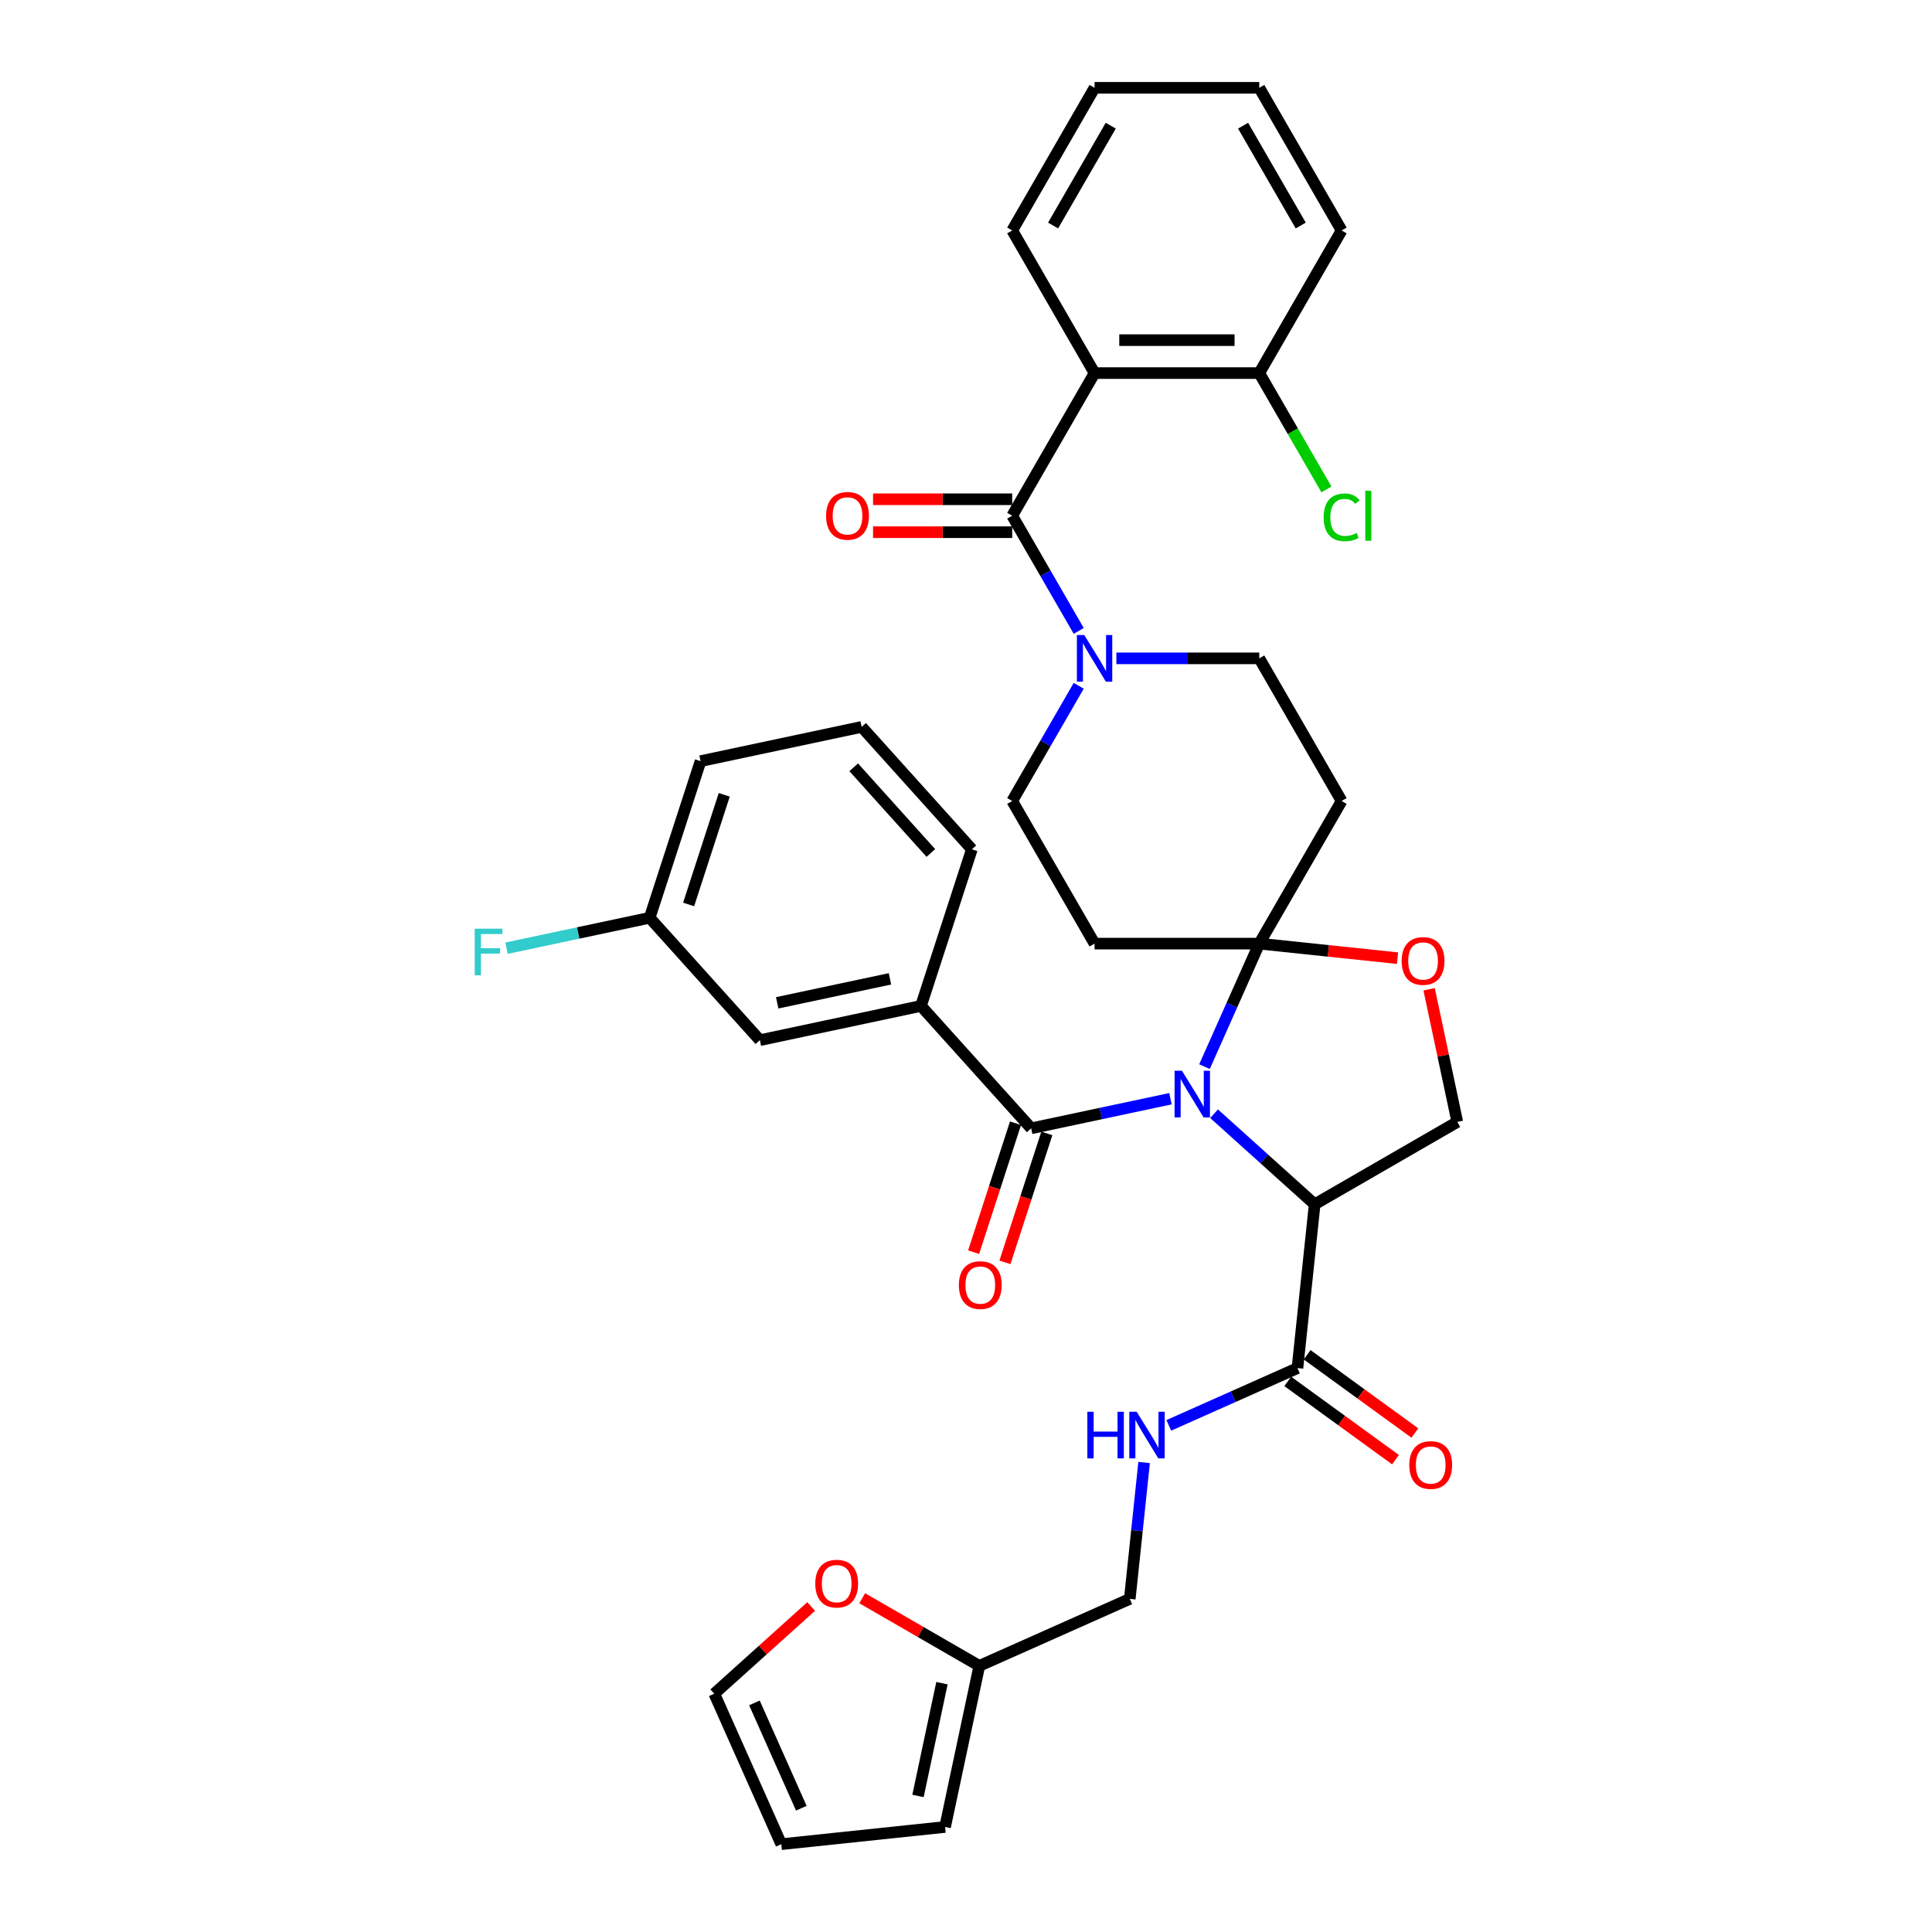 <?xml version='1.0' encoding='iso-8859-1'?>
<svg version='1.1' baseProfile='full'
              xmlns='http://www.w3.org/2000/svg'
                      xmlns:rdkit='http://www.rdkit.org/xml'
                      xmlns:xlink='http://www.w3.org/1999/xlink'
                  xml:space='preserve'
width='1000px' height='1000px' viewBox='0 0 1000 1000'>
<!-- END OF HEADER -->
<rect style='opacity:1.0;fill:#FFFFFF;stroke:none' width='1000' height='1000' x='0' y='0'> </rect>
<path class='bond-0' d='M 419.853,831.522 L 394.784,854.095' style='fill:none;fill-rule:evenodd;stroke:#FF0000;stroke-width:6px;stroke-linecap:butt;stroke-linejoin:miter;stroke-opacity:1' />
<path class='bond-0' d='M 394.784,854.095 L 369.714,876.667' style='fill:none;fill-rule:evenodd;stroke:#000000;stroke-width:6px;stroke-linecap:butt;stroke-linejoin:miter;stroke-opacity:1' />
<path class='bond-1' d='M 446.28,827.254 L 476.587,844.751' style='fill:none;fill-rule:evenodd;stroke:#FF0000;stroke-width:6px;stroke-linecap:butt;stroke-linejoin:miter;stroke-opacity:1' />
<path class='bond-1' d='M 476.587,844.751 L 506.894,862.249' style='fill:none;fill-rule:evenodd;stroke:#000000;stroke-width:6px;stroke-linecap:butt;stroke-linejoin:miter;stroke-opacity:1' />
<path class='bond-2' d='M 671.561,708.12 L 638.265,722.945' style='fill:none;fill-rule:evenodd;stroke:#000000;stroke-width:6px;stroke-linecap:butt;stroke-linejoin:miter;stroke-opacity:1' />
<path class='bond-2' d='M 638.265,722.945 L 604.97,737.769' style='fill:none;fill-rule:evenodd;stroke:#0000FF;stroke-width:6px;stroke-linecap:butt;stroke-linejoin:miter;stroke-opacity:1' />
<path class='bond-3' d='M 666.55,715.017 L 694.427,735.271' style='fill:none;fill-rule:evenodd;stroke:#000000;stroke-width:6px;stroke-linecap:butt;stroke-linejoin:miter;stroke-opacity:1' />
<path class='bond-3' d='M 694.427,735.271 L 722.304,755.525' style='fill:none;fill-rule:evenodd;stroke:#FF0000;stroke-width:6px;stroke-linecap:butt;stroke-linejoin:miter;stroke-opacity:1' />
<path class='bond-3' d='M 676.572,701.224 L 704.449,721.477' style='fill:none;fill-rule:evenodd;stroke:#000000;stroke-width:6px;stroke-linecap:butt;stroke-linejoin:miter;stroke-opacity:1' />
<path class='bond-3' d='M 704.449,721.477 L 732.326,741.731' style='fill:none;fill-rule:evenodd;stroke:#FF0000;stroke-width:6px;stroke-linecap:butt;stroke-linejoin:miter;stroke-opacity:1' />
<path class='bond-4' d='M 671.561,708.12 L 680.472,623.339' style='fill:none;fill-rule:evenodd;stroke:#000000;stroke-width:6px;stroke-linecap:butt;stroke-linejoin:miter;stroke-opacity:1' />
<path class='bond-5' d='M 592.19,756.996 L 588.481,792.286' style='fill:none;fill-rule:evenodd;stroke:#0000FF;stroke-width:6px;stroke-linecap:butt;stroke-linejoin:miter;stroke-opacity:1' />
<path class='bond-5' d='M 588.481,792.286 L 584.772,827.575' style='fill:none;fill-rule:evenodd;stroke:#000000;stroke-width:6px;stroke-linecap:butt;stroke-linejoin:miter;stroke-opacity:1' />
<path class='bond-6' d='M 369.714,876.667 L 404.388,954.545' style='fill:none;fill-rule:evenodd;stroke:#000000;stroke-width:6px;stroke-linecap:butt;stroke-linejoin:miter;stroke-opacity:1' />
<path class='bond-6' d='M 390.491,881.414 L 414.763,935.929' style='fill:none;fill-rule:evenodd;stroke:#000000;stroke-width:6px;stroke-linecap:butt;stroke-linejoin:miter;stroke-opacity:1' />
<path class='bond-7' d='M 558.345,354.966 L 541.133,384.779' style='fill:none;fill-rule:evenodd;stroke:#0000FF;stroke-width:6px;stroke-linecap:butt;stroke-linejoin:miter;stroke-opacity:1' />
<path class='bond-7' d='M 541.133,384.779 L 523.921,414.591' style='fill:none;fill-rule:evenodd;stroke:#000000;stroke-width:6px;stroke-linecap:butt;stroke-linejoin:miter;stroke-opacity:1' />
<path class='bond-8' d='M 558.345,326.561 L 541.133,296.749' style='fill:none;fill-rule:evenodd;stroke:#0000FF;stroke-width:6px;stroke-linecap:butt;stroke-linejoin:miter;stroke-opacity:1' />
<path class='bond-8' d='M 541.133,296.749 L 523.921,266.936' style='fill:none;fill-rule:evenodd;stroke:#000000;stroke-width:6px;stroke-linecap:butt;stroke-linejoin:miter;stroke-opacity:1' />
<path class='bond-9' d='M 577.832,340.764 L 614.813,340.764' style='fill:none;fill-rule:evenodd;stroke:#0000FF;stroke-width:6px;stroke-linecap:butt;stroke-linejoin:miter;stroke-opacity:1' />
<path class='bond-9' d='M 614.813,340.764 L 651.794,340.764' style='fill:none;fill-rule:evenodd;stroke:#000000;stroke-width:6px;stroke-linecap:butt;stroke-linejoin:miter;stroke-opacity:1' />
<path class='bond-10' d='M 566.545,193.109 L 651.794,193.109' style='fill:none;fill-rule:evenodd;stroke:#000000;stroke-width:6px;stroke-linecap:butt;stroke-linejoin:miter;stroke-opacity:1' />
<path class='bond-10' d='M 579.332,176.059 L 639.006,176.059' style='fill:none;fill-rule:evenodd;stroke:#000000;stroke-width:6px;stroke-linecap:butt;stroke-linejoin:miter;stroke-opacity:1' />
<path class='bond-11' d='M 566.545,193.109 L 523.921,119.282' style='fill:none;fill-rule:evenodd;stroke:#000000;stroke-width:6px;stroke-linecap:butt;stroke-linejoin:miter;stroke-opacity:1' />
<path class='bond-12' d='M 566.545,193.109 L 523.921,266.936' style='fill:none;fill-rule:evenodd;stroke:#000000;stroke-width:6px;stroke-linecap:butt;stroke-linejoin:miter;stroke-opacity:1' />
<path class='bond-13' d='M 523.921,258.412 L 487.904,258.412' style='fill:none;fill-rule:evenodd;stroke:#000000;stroke-width:6px;stroke-linecap:butt;stroke-linejoin:miter;stroke-opacity:1' />
<path class='bond-13' d='M 487.904,258.412 L 451.886,258.412' style='fill:none;fill-rule:evenodd;stroke:#FF0000;stroke-width:6px;stroke-linecap:butt;stroke-linejoin:miter;stroke-opacity:1' />
<path class='bond-13' d='M 523.921,275.461 L 487.904,275.461' style='fill:none;fill-rule:evenodd;stroke:#000000;stroke-width:6px;stroke-linecap:butt;stroke-linejoin:miter;stroke-opacity:1' />
<path class='bond-13' d='M 487.904,275.461 L 451.886,275.461' style='fill:none;fill-rule:evenodd;stroke:#FF0000;stroke-width:6px;stroke-linecap:butt;stroke-linejoin:miter;stroke-opacity:1' />
<path class='bond-14' d='M 651.794,193.109 L 669.178,223.22' style='fill:none;fill-rule:evenodd;stroke:#000000;stroke-width:6px;stroke-linecap:butt;stroke-linejoin:miter;stroke-opacity:1' />
<path class='bond-14' d='M 669.178,223.22 L 686.563,253.331' style='fill:none;fill-rule:evenodd;stroke:#00CC00;stroke-width:6px;stroke-linecap:butt;stroke-linejoin:miter;stroke-opacity:1' />
<path class='bond-15' d='M 651.794,193.109 L 694.418,119.282' style='fill:none;fill-rule:evenodd;stroke:#000000;stroke-width:6px;stroke-linecap:butt;stroke-linejoin:miter;stroke-opacity:1' />
<path class='bond-16' d='M 623.443,552.094 L 637.618,520.256' style='fill:none;fill-rule:evenodd;stroke:#0000FF;stroke-width:6px;stroke-linecap:butt;stroke-linejoin:miter;stroke-opacity:1' />
<path class='bond-16' d='M 637.618,520.256 L 651.794,488.418' style='fill:none;fill-rule:evenodd;stroke:#000000;stroke-width:6px;stroke-linecap:butt;stroke-linejoin:miter;stroke-opacity:1' />
<path class='bond-17' d='M 605.833,568.696 L 569.784,576.358' style='fill:none;fill-rule:evenodd;stroke:#0000FF;stroke-width:6px;stroke-linecap:butt;stroke-linejoin:miter;stroke-opacity:1' />
<path class='bond-17' d='M 569.784,576.358 L 533.734,584.021' style='fill:none;fill-rule:evenodd;stroke:#000000;stroke-width:6px;stroke-linecap:butt;stroke-linejoin:miter;stroke-opacity:1' />
<path class='bond-18' d='M 628.407,576.459 L 654.439,599.899' style='fill:none;fill-rule:evenodd;stroke:#0000FF;stroke-width:6px;stroke-linecap:butt;stroke-linejoin:miter;stroke-opacity:1' />
<path class='bond-18' d='M 654.439,599.899 L 680.472,623.339' style='fill:none;fill-rule:evenodd;stroke:#000000;stroke-width:6px;stroke-linecap:butt;stroke-linejoin:miter;stroke-opacity:1' />
<path class='bond-19' d='M 476.692,520.669 L 393.307,538.393' style='fill:none;fill-rule:evenodd;stroke:#000000;stroke-width:6px;stroke-linecap:butt;stroke-linejoin:miter;stroke-opacity:1' />
<path class='bond-19' d='M 460.639,506.65 L 402.27,519.057' style='fill:none;fill-rule:evenodd;stroke:#000000;stroke-width:6px;stroke-linecap:butt;stroke-linejoin:miter;stroke-opacity:1' />
<path class='bond-20' d='M 476.692,520.669 L 503.035,439.593' style='fill:none;fill-rule:evenodd;stroke:#000000;stroke-width:6px;stroke-linecap:butt;stroke-linejoin:miter;stroke-opacity:1' />
<path class='bond-21' d='M 476.692,520.669 L 533.734,584.021' style='fill:none;fill-rule:evenodd;stroke:#000000;stroke-width:6px;stroke-linecap:butt;stroke-linejoin:miter;stroke-opacity:1' />
<path class='bond-22' d='M 525.627,581.386 L 514.785,614.755' style='fill:none;fill-rule:evenodd;stroke:#000000;stroke-width:6px;stroke-linecap:butt;stroke-linejoin:miter;stroke-opacity:1' />
<path class='bond-22' d='M 514.785,614.755 L 503.943,648.124' style='fill:none;fill-rule:evenodd;stroke:#FF0000;stroke-width:6px;stroke-linecap:butt;stroke-linejoin:miter;stroke-opacity:1' />
<path class='bond-22' d='M 541.842,586.655 L 531,620.024' style='fill:none;fill-rule:evenodd;stroke:#000000;stroke-width:6px;stroke-linecap:butt;stroke-linejoin:miter;stroke-opacity:1' />
<path class='bond-22' d='M 531,620.024 L 520.158,653.392' style='fill:none;fill-rule:evenodd;stroke:#FF0000;stroke-width:6px;stroke-linecap:butt;stroke-linejoin:miter;stroke-opacity:1' />
<path class='bond-23' d='M 393.307,538.393 L 336.264,475.041' style='fill:none;fill-rule:evenodd;stroke:#000000;stroke-width:6px;stroke-linecap:butt;stroke-linejoin:miter;stroke-opacity:1' />
<path class='bond-24' d='M 336.264,475.041 L 299.226,482.914' style='fill:none;fill-rule:evenodd;stroke:#000000;stroke-width:6px;stroke-linecap:butt;stroke-linejoin:miter;stroke-opacity:1' />
<path class='bond-24' d='M 299.226,482.914 L 262.188,490.786' style='fill:none;fill-rule:evenodd;stroke:#33CCCC;stroke-width:6px;stroke-linecap:butt;stroke-linejoin:miter;stroke-opacity:1' />
<path class='bond-25' d='M 336.264,475.041 L 362.607,393.965' style='fill:none;fill-rule:evenodd;stroke:#000000;stroke-width:6px;stroke-linecap:butt;stroke-linejoin:miter;stroke-opacity:1' />
<path class='bond-25' d='M 356.431,468.148 L 374.871,411.395' style='fill:none;fill-rule:evenodd;stroke:#000000;stroke-width:6px;stroke-linecap:butt;stroke-linejoin:miter;stroke-opacity:1' />
<path class='bond-26' d='M 651.794,488.418 L 687.578,492.179' style='fill:none;fill-rule:evenodd;stroke:#000000;stroke-width:6px;stroke-linecap:butt;stroke-linejoin:miter;stroke-opacity:1' />
<path class='bond-26' d='M 687.578,492.179 L 723.362,495.94' style='fill:none;fill-rule:evenodd;stroke:#FF0000;stroke-width:6px;stroke-linecap:butt;stroke-linejoin:miter;stroke-opacity:1' />
<path class='bond-27' d='M 651.794,488.418 L 694.418,414.591' style='fill:none;fill-rule:evenodd;stroke:#000000;stroke-width:6px;stroke-linecap:butt;stroke-linejoin:miter;stroke-opacity:1' />
<path class='bond-28' d='M 651.794,488.418 L 566.545,488.418' style='fill:none;fill-rule:evenodd;stroke:#000000;stroke-width:6px;stroke-linecap:butt;stroke-linejoin:miter;stroke-opacity:1' />
<path class='bond-29' d='M 739.703,512.043 L 747.001,546.379' style='fill:none;fill-rule:evenodd;stroke:#FF0000;stroke-width:6px;stroke-linecap:butt;stroke-linejoin:miter;stroke-opacity:1' />
<path class='bond-29' d='M 747.001,546.379 L 754.299,580.715' style='fill:none;fill-rule:evenodd;stroke:#000000;stroke-width:6px;stroke-linecap:butt;stroke-linejoin:miter;stroke-opacity:1' />
<path class='bond-30' d='M 754.299,580.715 L 680.472,623.339' style='fill:none;fill-rule:evenodd;stroke:#000000;stroke-width:6px;stroke-linecap:butt;stroke-linejoin:miter;stroke-opacity:1' />
<path class='bond-31' d='M 694.418,414.591 L 651.794,340.764' style='fill:none;fill-rule:evenodd;stroke:#000000;stroke-width:6px;stroke-linecap:butt;stroke-linejoin:miter;stroke-opacity:1' />
<path class='bond-32' d='M 566.545,488.418 L 523.921,414.591' style='fill:none;fill-rule:evenodd;stroke:#000000;stroke-width:6px;stroke-linecap:butt;stroke-linejoin:miter;stroke-opacity:1' />
<path class='bond-33' d='M 503.035,439.593 L 445.993,376.241' style='fill:none;fill-rule:evenodd;stroke:#000000;stroke-width:6px;stroke-linecap:butt;stroke-linejoin:miter;stroke-opacity:1' />
<path class='bond-33' d='M 481.809,441.498 L 441.879,397.152' style='fill:none;fill-rule:evenodd;stroke:#000000;stroke-width:6px;stroke-linecap:butt;stroke-linejoin:miter;stroke-opacity:1' />
<path class='bond-34' d='M 445.993,376.241 L 362.607,393.965' style='fill:none;fill-rule:evenodd;stroke:#000000;stroke-width:6px;stroke-linecap:butt;stroke-linejoin:miter;stroke-opacity:1' />
<path class='bond-35' d='M 523.921,119.282 L 566.545,45.455' style='fill:none;fill-rule:evenodd;stroke:#000000;stroke-width:6px;stroke-linecap:butt;stroke-linejoin:miter;stroke-opacity:1' />
<path class='bond-35' d='M 545.08,116.733 L 574.917,65.053' style='fill:none;fill-rule:evenodd;stroke:#000000;stroke-width:6px;stroke-linecap:butt;stroke-linejoin:miter;stroke-opacity:1' />
<path class='bond-36' d='M 694.418,119.282 L 651.794,45.455' style='fill:none;fill-rule:evenodd;stroke:#000000;stroke-width:6px;stroke-linecap:butt;stroke-linejoin:miter;stroke-opacity:1' />
<path class='bond-36' d='M 673.259,116.733 L 643.422,65.053' style='fill:none;fill-rule:evenodd;stroke:#000000;stroke-width:6px;stroke-linecap:butt;stroke-linejoin:miter;stroke-opacity:1' />
<path class='bond-37' d='M 566.545,45.455 L 651.794,45.455' style='fill:none;fill-rule:evenodd;stroke:#000000;stroke-width:6px;stroke-linecap:butt;stroke-linejoin:miter;stroke-opacity:1' />
<path class='bond-38' d='M 404.388,954.545 L 489.169,945.635' style='fill:none;fill-rule:evenodd;stroke:#000000;stroke-width:6px;stroke-linecap:butt;stroke-linejoin:miter;stroke-opacity:1' />
<path class='bond-39' d='M 489.169,945.635 L 506.894,862.249' style='fill:none;fill-rule:evenodd;stroke:#000000;stroke-width:6px;stroke-linecap:butt;stroke-linejoin:miter;stroke-opacity:1' />
<path class='bond-39' d='M 475.151,929.582 L 487.558,871.212' style='fill:none;fill-rule:evenodd;stroke:#000000;stroke-width:6px;stroke-linecap:butt;stroke-linejoin:miter;stroke-opacity:1' />
<path class='bond-40' d='M 506.894,862.249 L 584.772,827.575' style='fill:none;fill-rule:evenodd;stroke:#000000;stroke-width:6px;stroke-linecap:butt;stroke-linejoin:miter;stroke-opacity:1' />
<path  class='atom-0' d='M 421.984 819.693
Q 421.984 813.896, 424.848 810.657
Q 427.713 807.417, 433.066 807.417
Q 438.42 807.417, 441.284 810.657
Q 444.149 813.896, 444.149 819.693
Q 444.149 825.558, 441.25 828.9
Q 438.352 832.207, 433.066 832.207
Q 427.747 832.207, 424.848 828.9
Q 421.984 825.592, 421.984 819.693
M 433.066 829.48
Q 436.749 829.48, 438.727 827.024
Q 440.739 824.535, 440.739 819.693
Q 440.739 814.953, 438.727 812.566
Q 436.749 810.145, 433.066 810.145
Q 429.383 810.145, 427.372 812.532
Q 425.394 814.919, 425.394 819.693
Q 425.394 824.569, 427.372 827.024
Q 429.383 829.48, 433.066 829.48
' fill='#FF0000'/>
<path  class='atom-2' d='M 562.806 730.723
L 566.079 730.723
L 566.079 740.987
L 578.423 740.987
L 578.423 730.723
L 581.697 730.723
L 581.697 754.865
L 578.423 754.865
L 578.423 743.715
L 566.079 743.715
L 566.079 754.865
L 562.806 754.865
L 562.806 730.723
' fill='#0000FF'/>
<path  class='atom-2' d='M 588.346 730.723
L 596.257 743.51
Q 597.041 744.772, 598.303 747.056
Q 599.565 749.341, 599.633 749.477
L 599.633 730.723
L 602.838 730.723
L 602.838 754.865
L 599.531 754.865
L 591.04 740.884
Q 590.051 739.248, 588.994 737.372
Q 587.971 735.497, 587.664 734.917
L 587.664 754.865
L 584.527 754.865
L 584.527 730.723
L 588.346 730.723
' fill='#0000FF'/>
<path  class='atom-3' d='M 729.446 758.296
Q 729.446 752.499, 732.31 749.26
Q 735.175 746.021, 740.528 746.021
Q 745.882 746.021, 748.746 749.26
Q 751.611 752.499, 751.611 758.296
Q 751.611 764.161, 748.712 767.503
Q 745.814 770.811, 740.528 770.811
Q 735.209 770.811, 732.31 767.503
Q 729.446 764.195, 729.446 758.296
M 740.528 768.083
Q 744.211 768.083, 746.189 765.628
Q 748.201 763.138, 748.201 758.296
Q 748.201 753.556, 746.189 751.17
Q 744.211 748.748, 740.528 748.748
Q 736.846 748.748, 734.834 751.135
Q 732.856 753.522, 732.856 758.296
Q 732.856 763.172, 734.834 765.628
Q 736.846 768.083, 740.528 768.083
' fill='#FF0000'/>
<path  class='atom-5' d='M 561.209 328.693
L 569.12 341.48
Q 569.904 342.741, 571.166 345.026
Q 572.427 347.311, 572.496 347.447
L 572.496 328.693
L 575.701 328.693
L 575.701 352.835
L 572.393 352.835
L 563.903 338.854
Q 562.914 337.217, 561.857 335.342
Q 560.834 333.466, 560.527 332.887
L 560.527 352.835
L 557.39 352.835
L 557.39 328.693
L 561.209 328.693
' fill='#0000FF'/>
<path  class='atom-8' d='M 427.59 267.005
Q 427.59 261.208, 430.455 257.968
Q 433.319 254.729, 438.673 254.729
Q 444.026 254.729, 446.891 257.968
Q 449.755 261.208, 449.755 267.005
Q 449.755 272.87, 446.856 276.211
Q 443.958 279.519, 438.673 279.519
Q 433.353 279.519, 430.455 276.211
Q 427.59 272.904, 427.59 267.005
M 438.673 276.791
Q 442.355 276.791, 444.333 274.336
Q 446.345 271.847, 446.345 267.005
Q 446.345 262.265, 444.333 259.878
Q 442.355 257.457, 438.673 257.457
Q 434.99 257.457, 432.978 259.844
Q 431 262.231, 431 267.005
Q 431 271.881, 432.978 274.336
Q 434.99 276.791, 438.673 276.791
' fill='#FF0000'/>
<path  class='atom-10' d='M 685.109 267.772
Q 685.109 261.77, 687.905 258.633
Q 690.735 255.462, 696.089 255.462
Q 701.067 255.462, 703.727 258.974
L 701.476 260.816
Q 699.533 258.258, 696.089 258.258
Q 692.44 258.258, 690.496 260.713
Q 688.587 263.134, 688.587 267.772
Q 688.587 272.546, 690.565 275.001
Q 692.576 277.456, 696.464 277.456
Q 699.124 277.456, 702.227 275.853
L 703.181 278.411
Q 701.92 279.229, 700.01 279.707
Q 698.101 280.184, 695.986 280.184
Q 690.735 280.184, 687.905 276.979
Q 685.109 273.773, 685.109 267.772
' fill='#00CC00'/>
<path  class='atom-10' d='M 706.66 253.996
L 709.797 253.996
L 709.797 279.877
L 706.66 279.877
L 706.66 253.996
' fill='#00CC00'/>
<path  class='atom-11' d='M 611.783 554.225
L 619.694 567.013
Q 620.479 568.274, 621.74 570.559
Q 623.002 572.844, 623.07 572.98
L 623.07 554.225
L 626.276 554.225
L 626.276 578.368
L 622.968 578.368
L 614.477 564.387
Q 613.488 562.75, 612.431 560.875
Q 611.408 558.999, 611.101 558.42
L 611.101 578.368
L 607.964 578.368
L 607.964 554.225
L 611.783 554.225
' fill='#0000FF'/>
<path  class='atom-14' d='M 496.309 665.165
Q 496.309 659.368, 499.173 656.129
Q 502.038 652.889, 507.391 652.889
Q 512.745 652.889, 515.609 656.129
Q 518.474 659.368, 518.474 665.165
Q 518.474 671.03, 515.575 674.372
Q 512.677 677.679, 507.391 677.679
Q 502.072 677.679, 499.173 674.372
Q 496.309 671.064, 496.309 665.165
M 507.391 674.952
Q 511.074 674.952, 513.052 672.496
Q 515.064 670.007, 515.064 665.165
Q 515.064 660.425, 513.052 658.038
Q 511.074 655.617, 507.391 655.617
Q 503.709 655.617, 501.697 658.004
Q 499.719 660.391, 499.719 665.165
Q 499.719 670.041, 501.697 672.496
Q 503.709 674.952, 507.391 674.952
' fill='#FF0000'/>
<path  class='atom-18' d='M 725.493 497.397
Q 725.493 491.6, 728.357 488.361
Q 731.221 485.122, 736.575 485.122
Q 741.929 485.122, 744.793 488.361
Q 747.657 491.6, 747.657 497.397
Q 747.657 503.262, 744.759 506.604
Q 741.86 509.912, 736.575 509.912
Q 731.256 509.912, 728.357 506.604
Q 725.493 503.297, 725.493 497.397
M 736.575 507.184
Q 740.258 507.184, 742.236 504.729
Q 744.247 502.239, 744.247 497.397
Q 744.247 492.658, 742.236 490.271
Q 740.258 487.85, 736.575 487.85
Q 732.892 487.85, 730.88 490.237
Q 728.903 492.623, 728.903 497.397
Q 728.903 502.274, 730.88 504.729
Q 732.892 507.184, 736.575 507.184
' fill='#FF0000'/>
<path  class='atom-25' d='M 245.701 480.694
L 260.057 480.694
L 260.057 483.456
L 248.94 483.456
L 248.94 490.787
L 258.829 490.787
L 258.829 493.584
L 248.94 493.584
L 248.94 504.836
L 245.701 504.836
L 245.701 480.694
' fill='#33CCCC'/>
</svg>
